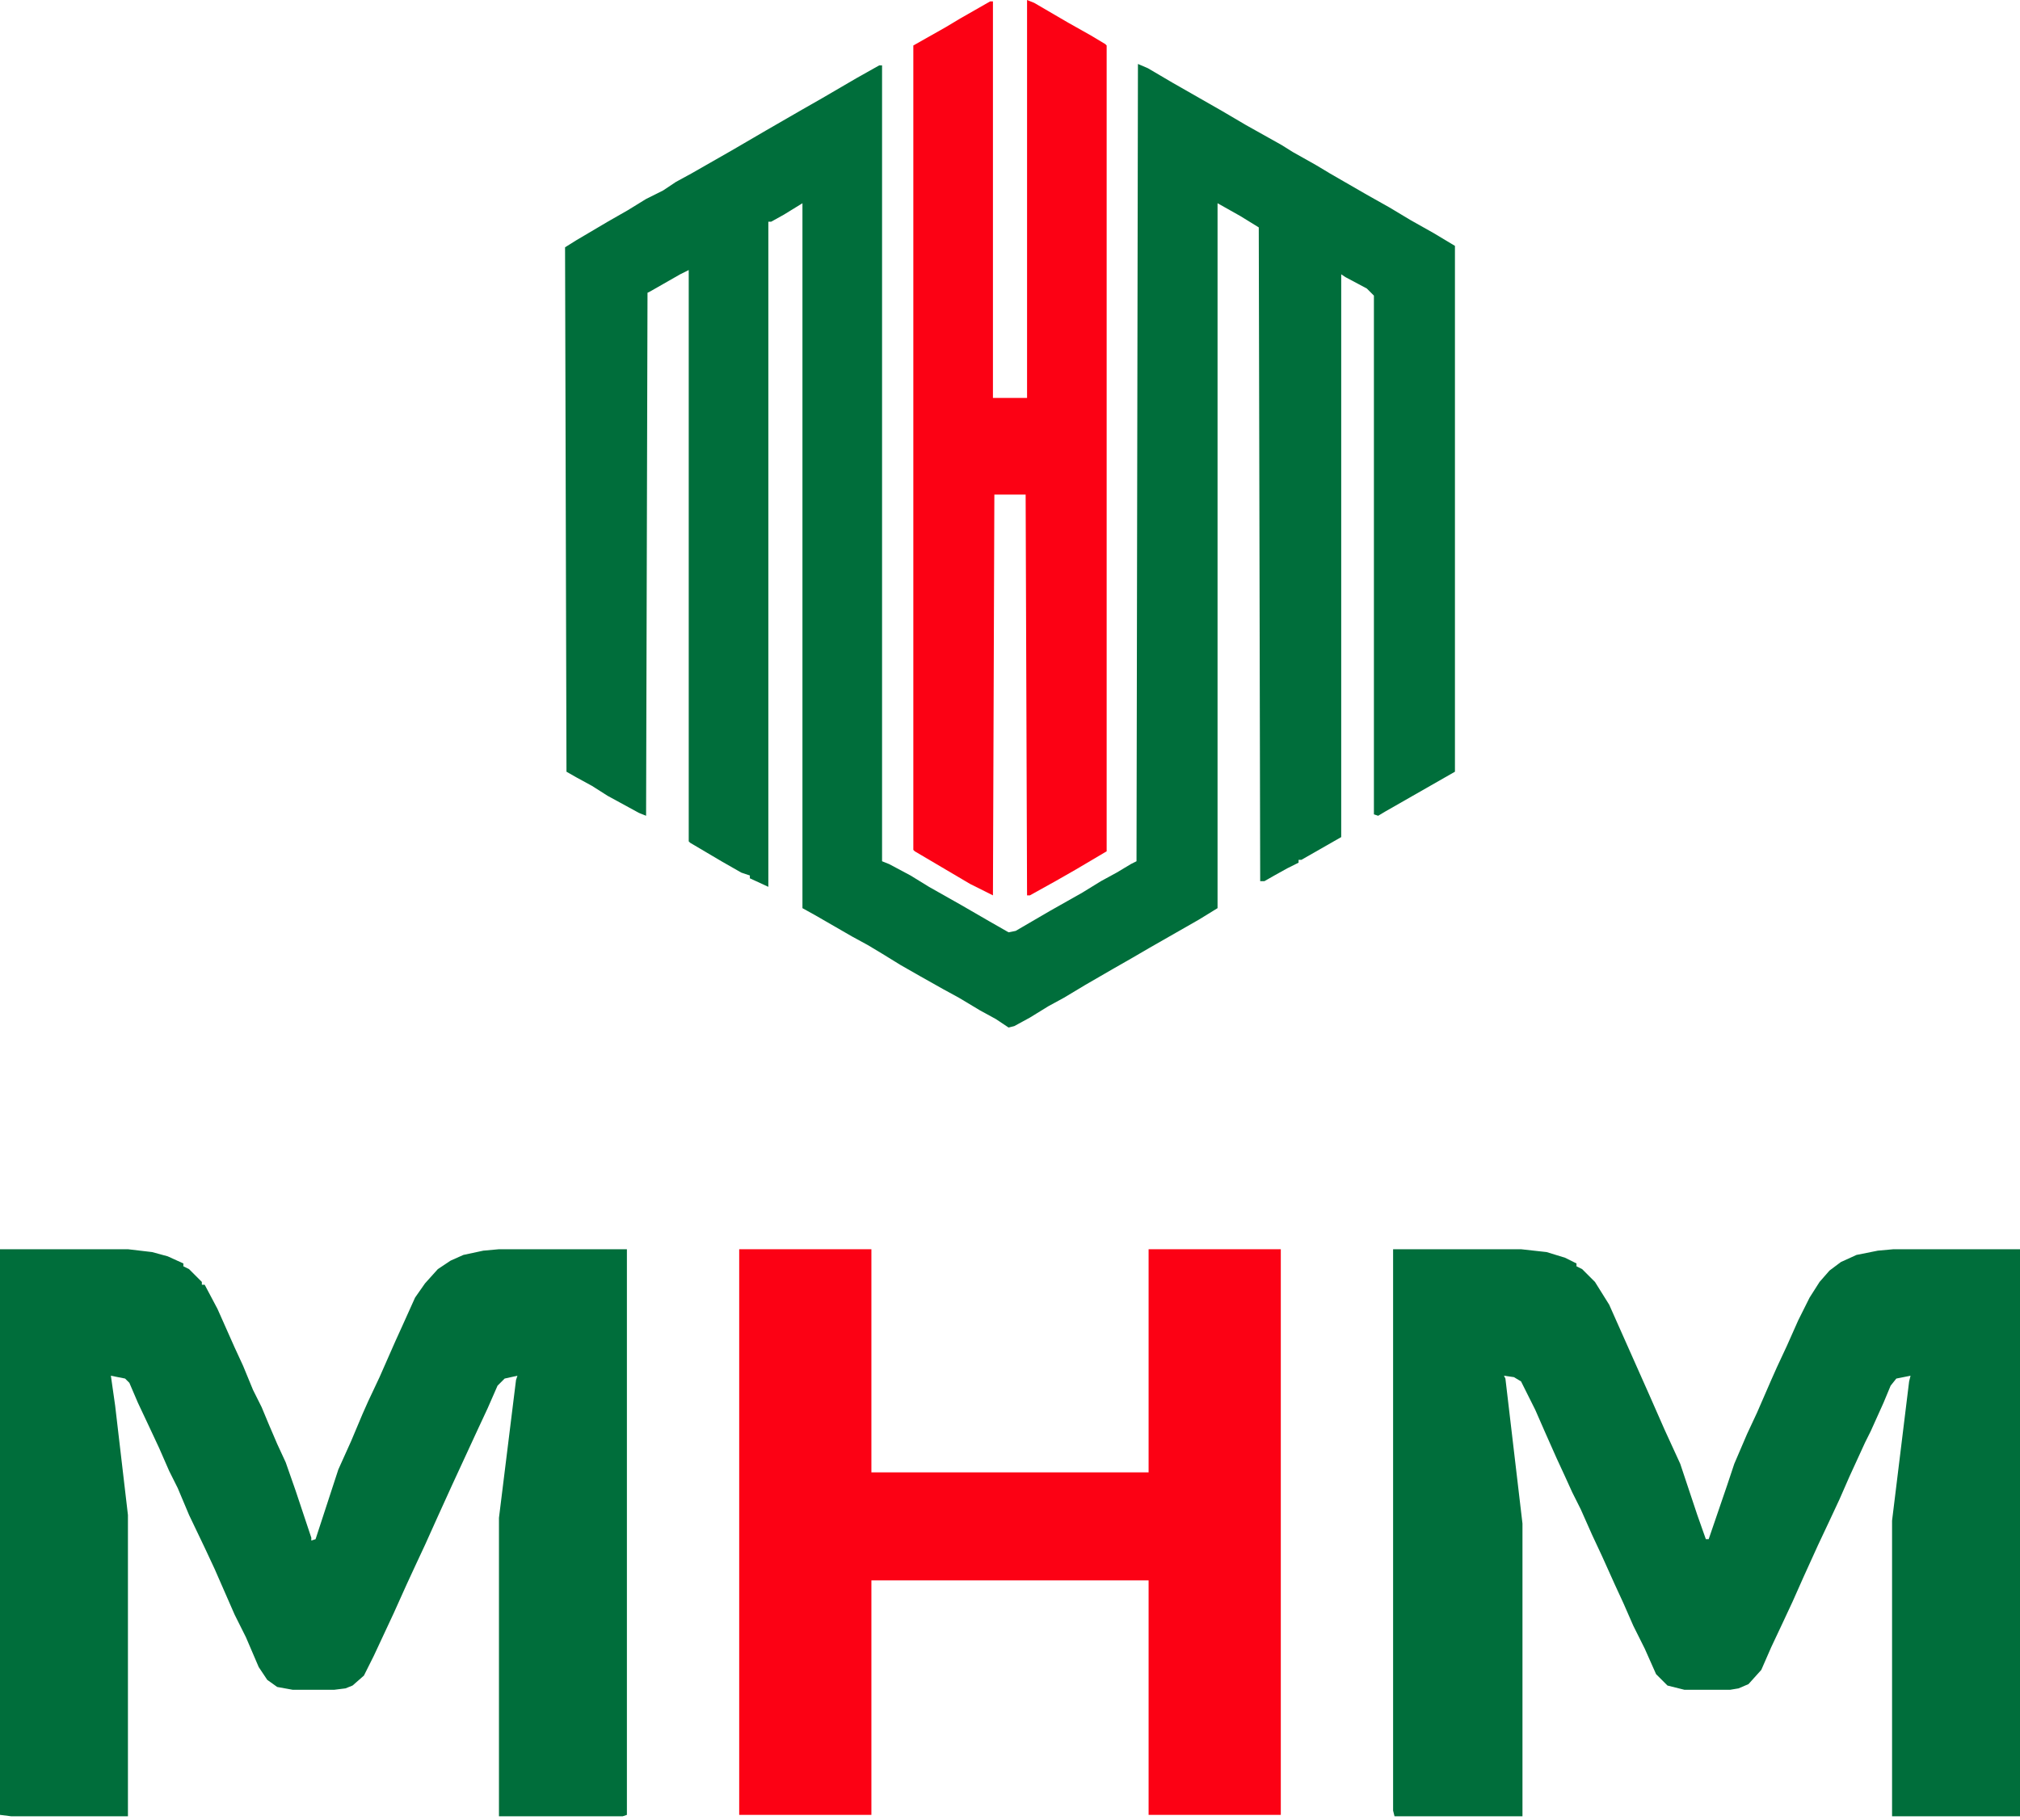 <svg xmlns="http://www.w3.org/2000/svg" width="182" height="164" viewBox="0 0 182 164" fill="none"><path d="M102.527 5.764L103.424 6.148L105.601 7.429L110.084 9.99L112.261 11.271L115.463 13.064L116.488 13.705L118.537 14.857L119.818 15.626L123.148 17.547L125.197 18.7L127.118 19.852L129.168 21.005L131.089 22.158V69.547L124.813 73.133L124.172 73.517L123.788 73.389V26.64L123.148 26L121.227 24.976L120.842 24.719V75.439L117.256 77.488H117V77.744L115.975 78.256L114.823 78.897L113.926 79.409H113.542L113.414 20.493L111.749 19.468L109.7 18.315V81.843L108.035 82.867L103.552 85.429L102.015 86.325L100.222 87.35L97.788 88.759L95.867 89.912L94.458 90.68L92.793 91.705L91.384 92.473L90.872 92.601L89.719 91.833L88.31 91.064L86.389 89.912L84.98 89.143L82.931 87.99L81.138 86.966L79.473 85.941L78.192 85.172L76.783 84.404L73.453 82.483L72.3 81.843V18.315L70.635 19.34L69.483 19.98H69.227V79.921L67.562 79.153V78.897L66.793 78.641L65 77.616L62.182 75.951L62.054 75.823V24.335L61.286 24.719L58.596 26.256L58.34 26.384L58.212 73.517L57.572 73.261L54.754 71.724L53.345 70.828L51.936 70.059L51.039 69.547L50.911 22.286L51.936 21.645L54.754 19.98L56.547 18.956L58.212 17.931L59.749 17.163L60.901 16.394L62.31 15.626L65.897 13.576L68.971 11.783L72.3 9.862L74.094 8.838L77.168 7.044L79.217 5.892H79.473V77.616L80.113 77.872L82.034 78.897L83.7 79.921L86.645 81.586L89.079 82.995L90.872 84.02L91.512 83.892L94.586 82.099L97.532 80.434L99.197 79.409L100.606 78.641L101.887 77.872L102.399 77.616L102.527 5.764Z" fill="#006E3B"></path><path d="M92.537 0L93.177 0.256L96.251 2.049L98.3 3.202L99.581 3.97L99.709 4.099V76.719L96.891 78.384L95.098 79.409L92.793 80.69H92.537L92.409 44.571H89.591L89.463 80.69L87.414 79.665L82.419 76.719L82.29 76.591V4.099L85.236 2.433L86.517 1.665L89.207 0.128H89.463V35.862H92.537V0Z" fill="#FC0114"></path><path d="M0 112.581H11.527L13.704 112.837L15.113 113.221L16.522 113.862V114.118L17.035 114.374L18.187 115.527V115.783H18.443L19.596 117.96L21.133 121.418L21.901 123.084L22.798 125.261L23.567 126.798L24.207 128.335L24.975 130.128L25.744 131.793L26.64 134.354L28.049 138.581V138.837L28.433 138.709L30.483 132.433L31.636 129.872L32.66 127.438L33.172 126.285L34.197 124.108L35.606 120.906L36.246 119.497L37.399 116.936L38.296 115.655L39.448 114.374L40.601 113.606L41.754 113.093L43.547 112.709L44.956 112.581H56.483V163.556L56.099 163.685H44.956V136.788L46.493 124.364L46.621 123.98L45.468 124.236L44.828 124.877L43.931 126.926L43.035 128.847L40.729 133.842L39.448 136.66L38.296 139.221L37.399 141.143L36.63 142.808L35.478 145.369L33.685 149.212L32.788 151.005L31.764 151.901L31.123 152.157L30.099 152.285H26.384L24.975 152.029L24.079 151.389L23.31 150.236L22.158 147.547L21.133 145.497L19.34 141.399L18.443 139.478L17.035 136.532L16.01 134.098L15.241 132.561L14.345 130.512L13.448 128.591L12.424 126.414L11.655 124.62L11.271 124.236L9.99 123.98L10.374 126.67L11.527 136.532V163.685H1.025L0 163.556V112.581Z" fill="#006E3B"></path><path d="M125.517 112.581H137.044L139.35 112.837L141.015 113.35L142.04 113.862V114.118L142.552 114.374L143.705 115.527L144.985 117.576L148.572 125.645L149.98 128.847L151.389 131.921L152.926 136.532L153.695 138.709H153.951L155.616 133.842L156.256 131.921L157.409 129.231L158.306 127.31L159.586 124.364L160.099 123.212L160.995 121.29L162.02 118.985L163.044 116.936L163.941 115.527L164.838 114.502L165.862 113.734L167.271 113.093L169.192 112.709L170.601 112.581H182V163.685H170.473V137.044L172.01 124.492L172.138 123.98L170.857 124.236L170.345 124.877L169.705 126.414L168.552 128.975L168.04 130L166.631 133.074L165.734 135.123L164.838 137.044L163.813 139.221L162.532 142.039L161.507 144.345L160.611 146.266L159.586 148.443L158.69 150.492L157.537 151.773L156.64 152.157L155.872 152.285H151.773L150.237 151.901L149.212 150.877L148.187 148.571L147.163 146.522L146.266 144.473L145.498 142.808L144.345 140.246L143.448 138.325L142.424 136.019L141.655 134.483L141.015 133.074L140.246 131.409L139.222 129.103L138.325 127.054L137.044 124.492L136.404 124.108L135.507 123.98L135.636 124.236L137.173 137.3V163.685H125.645L125.517 163.172V112.581Z" fill="#006E3B"></path><path d="M66.601 112.581H78.512V132.689H103.488V112.581H115.399V163.556H103.488V142.423H78.512V163.556H66.601V112.581Z" fill="#FC0114"></path></svg>